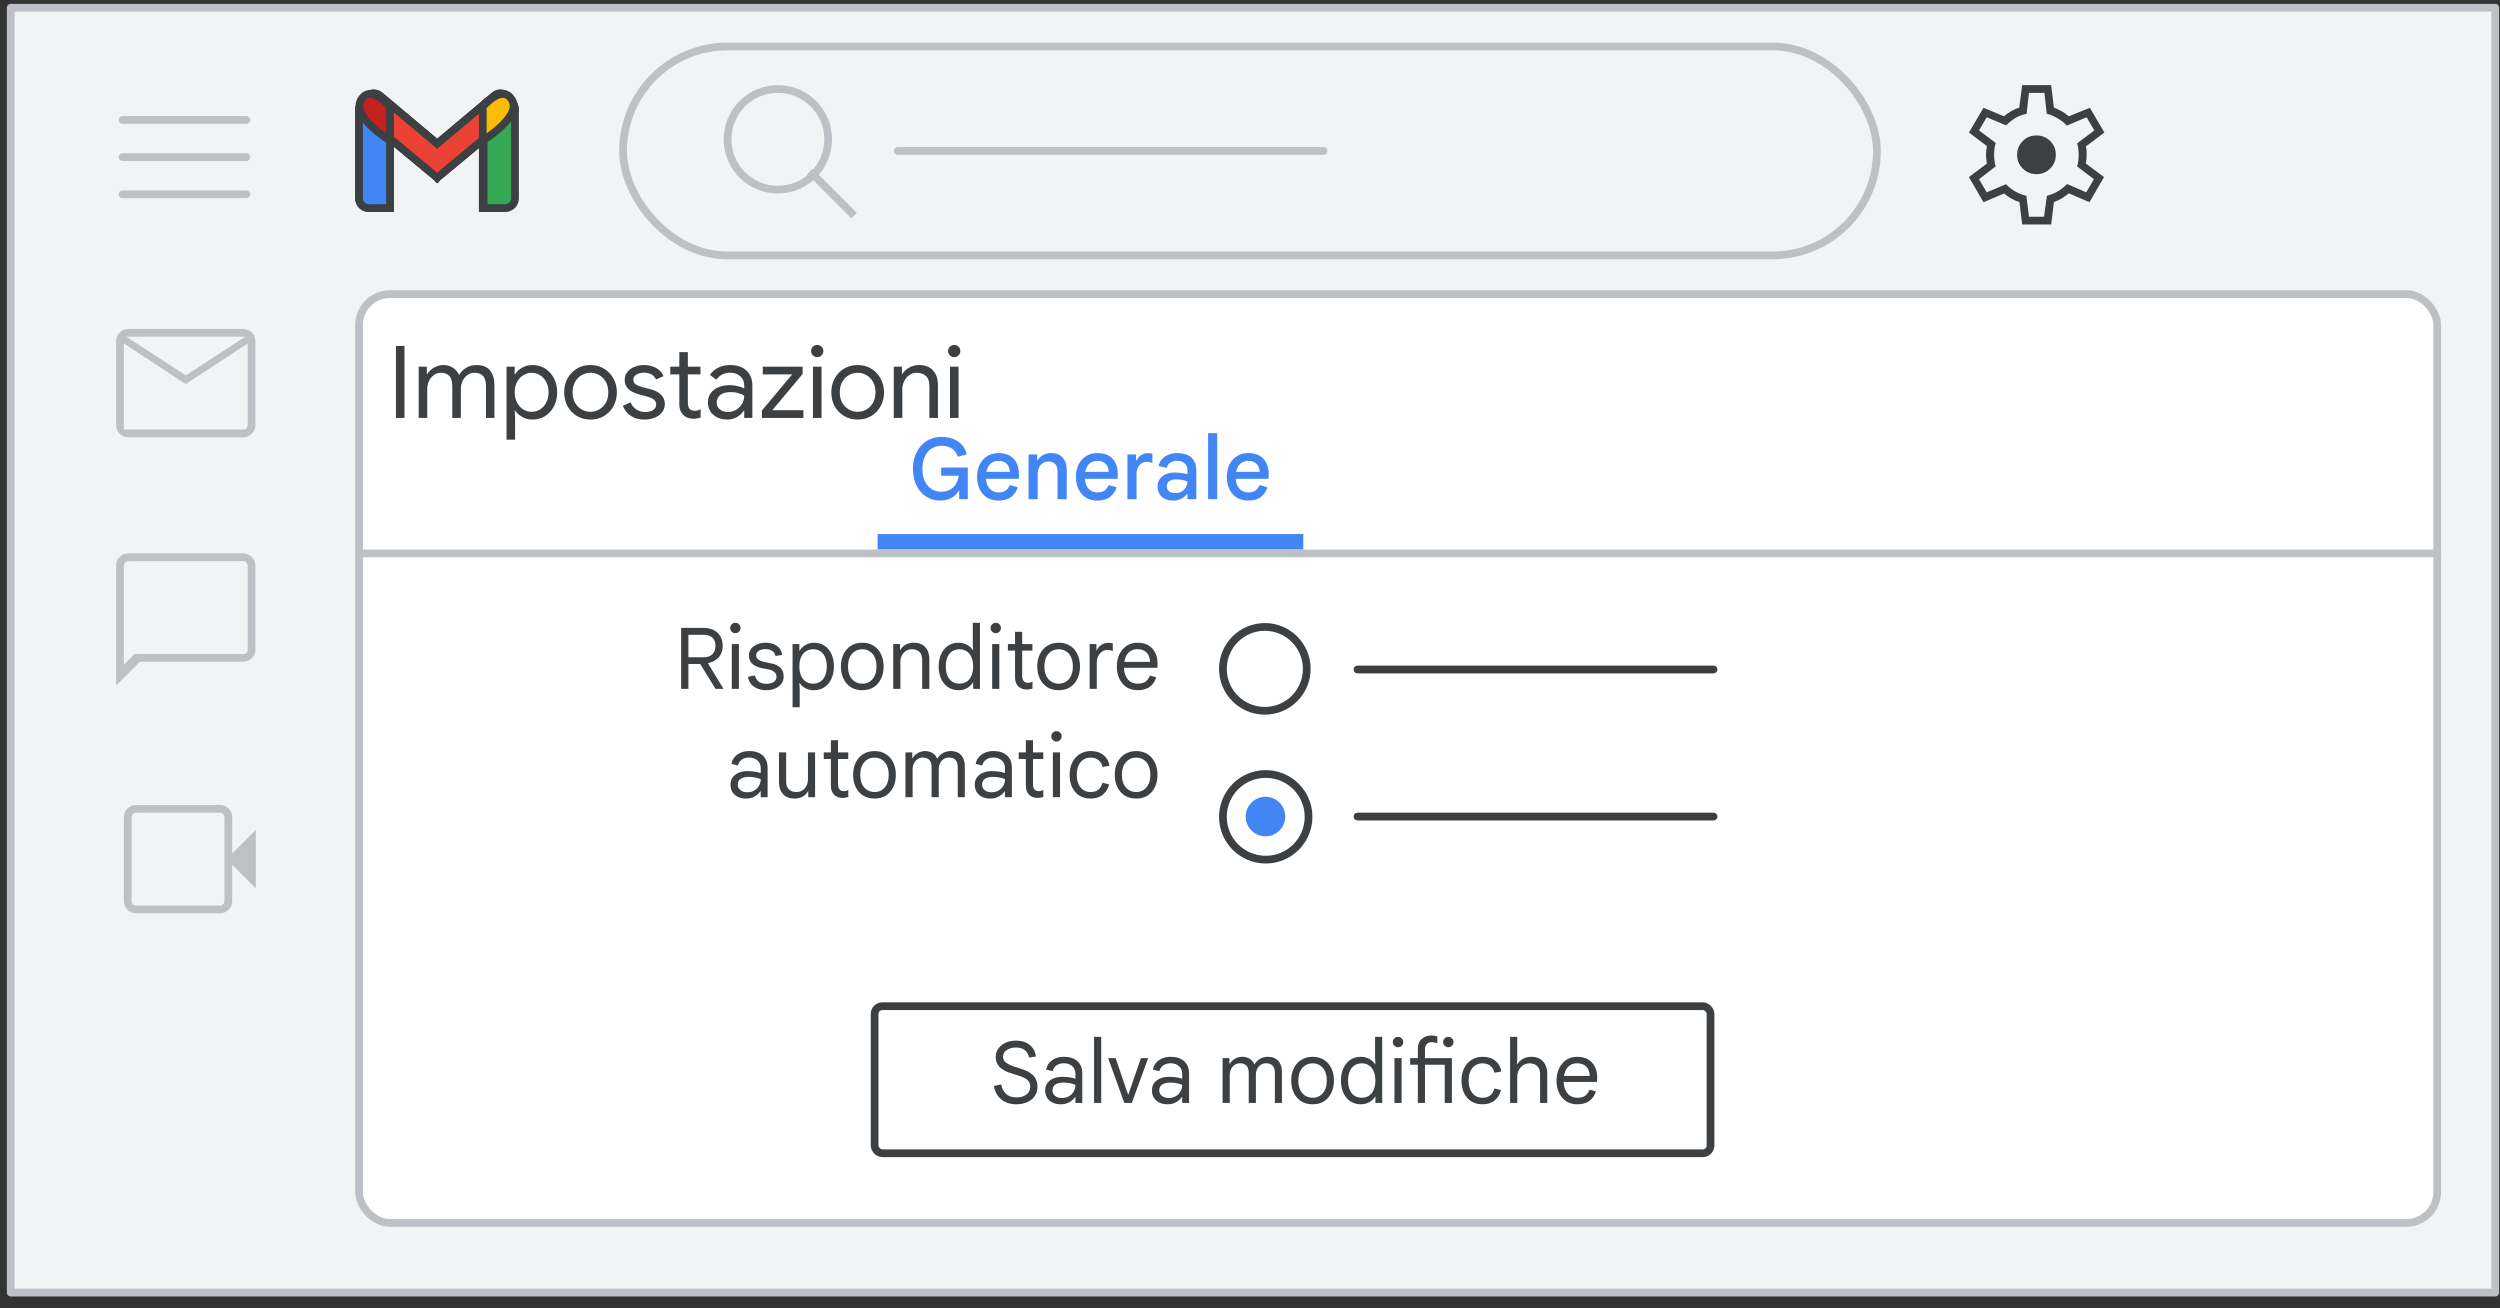 <svg width="323" height="169" viewBox="0 0 323 169" fill="none" xmlns="http://www.w3.org/2000/svg">
<rect x="0" y="0" width="323" height="169" fill="#333333" stroke="none"/>
<g id="gmail-vacation">
<g id="Gmail/settings-full-view">
<g id="Frames/desktop-light">
<rect id="border copy" x="1.388" y="1" width="321" height="166" fill="#F1F3F4" stroke="#BDC1C6" stroke-linejoin="round"/>
</g>
<g id="Group 5">
<rect id="Rectangle" x="46.388" y="38" width="268.5" height="120" rx="4" fill="white" stroke="#BDC1C6"/>
</g>
<g id="Group 6">
<g id="Gmail icon - illustrated">
<g id="white bg">
<path id="Rectangle_2" d="M46.388 14.165C46.388 13.479 46.944 12.922 47.631 12.922H49.144C49.831 12.922 50.388 13.479 50.388 14.165V26.882H47.631C46.944 26.882 46.388 26.325 46.388 25.638V14.165Z" fill="white" stroke="#3C4043"/>
<path id="Rectangle_3" d="M62.37 14.165C62.37 13.479 62.926 12.922 63.613 12.922H65.163C65.85 12.922 66.407 13.479 66.407 14.165V25.638C66.407 26.325 65.85 26.882 65.163 26.882H62.37V14.165Z" fill="white" stroke="#3C4043"/>
<g id="Combined Shape">
<path fill-rule="evenodd" clip-rule="evenodd" d="M46.741 13.284C46.323 13.819 46.407 14.595 46.929 15.028L56.482 22.955L56.482 22.955L56.482 22.955L56.482 22.955L56.483 22.955L66.036 15.028C66.558 14.595 66.642 13.819 66.224 13.284L65.642 12.539C65.213 11.989 64.419 11.905 63.884 12.354L56.482 18.571L49.081 12.354C48.546 11.905 47.752 11.989 47.322 12.539L46.741 13.284Z" fill="white"/>
<path d="M46.929 15.028L47.248 14.643L47.248 14.643L46.929 15.028ZM46.741 13.284L46.346 12.976L46.346 12.976L46.741 13.284ZM56.482 22.955L56.875 22.646L56.842 22.604L56.801 22.57L56.482 22.955ZM56.482 22.955L56.09 23.265L56.407 23.669L56.803 23.34L56.482 22.955ZM56.482 22.955L56.803 22.571L56.482 22.305L56.162 22.571L56.482 22.955ZM56.482 22.955L56.162 23.34L56.557 23.669L56.875 23.265L56.482 22.955ZM56.483 22.955L56.163 22.57L56.123 22.604L56.09 22.646L56.483 22.955ZM66.036 15.028L65.716 14.643L65.716 14.643L66.036 15.028ZM66.224 13.284L65.83 13.592L65.83 13.592L66.224 13.284ZM65.642 12.539L66.037 12.231L66.037 12.231L65.642 12.539ZM63.884 12.354L63.562 11.972L63.562 11.972L63.884 12.354ZM56.482 18.571L56.161 18.954L56.482 19.224L56.804 18.954L56.482 18.571ZM49.081 12.354L49.402 11.972L49.402 11.972L49.081 12.354ZM47.322 12.539L47.716 12.847L47.716 12.847L47.322 12.539ZM46.929 15.028L47.248 14.643C46.934 14.383 46.883 13.914 47.135 13.592L46.741 13.284L46.346 12.976C45.763 13.724 45.88 14.807 46.61 15.413L46.929 15.028ZM56.482 22.955L56.801 22.57L47.248 14.643L46.929 15.028L46.61 15.413L56.163 23.34L56.482 22.955ZM56.482 22.955L56.089 23.265L56.09 23.265L56.482 22.955L56.875 22.646L56.875 22.646L56.482 22.955ZM56.482 22.955L56.803 23.34L56.803 23.339L56.482 22.955L56.162 22.571L56.162 22.571L56.482 22.955ZM56.482 22.955L56.803 22.571L56.803 22.571L56.482 22.955L56.162 23.339L56.162 23.34L56.482 22.955ZM56.483 22.955L56.09 22.646L56.09 22.646L56.482 22.955L56.875 23.265L56.875 23.265L56.483 22.955ZM56.483 22.955L56.802 23.34L66.355 15.413L66.036 15.028L65.716 14.643L56.163 22.57L56.483 22.955ZM66.036 15.028L66.355 15.413C67.085 14.807 67.202 13.724 66.618 12.976L66.224 13.284L65.83 13.592C66.081 13.914 66.031 14.383 65.716 14.643L66.036 15.028ZM66.224 13.284L66.618 12.976L66.037 12.231L65.642 12.539L65.248 12.847L65.83 13.592L66.224 13.284ZM65.642 12.539L66.037 12.231C65.433 11.458 64.314 11.34 63.562 11.972L63.884 12.354L64.206 12.737C64.523 12.47 64.993 12.52 65.248 12.847L65.642 12.539ZM63.884 12.354L63.562 11.972L56.161 18.189L56.482 18.571L56.804 18.954L64.206 12.737L63.884 12.354ZM49.081 12.354L48.759 12.737L56.161 18.954L56.482 18.571L56.804 18.189L49.402 11.972L49.081 12.354ZM47.322 12.539L47.716 12.847C47.972 12.52 48.441 12.47 48.759 12.737L49.081 12.354L49.402 11.972C48.651 11.34 47.532 11.458 46.928 12.231L47.322 12.539ZM46.741 13.284L47.135 13.592L47.716 12.847L47.322 12.539L46.928 12.231L46.346 12.976L46.741 13.284Z" fill="#3C4043"/>
</g>
<path id="Path 4" fill-rule="evenodd" clip-rule="evenodd" d="M62.37 18.157V13.794C62.37 13.794 64.893 10.74 66.155 12.922C67.416 15.103 62.37 18.157 62.37 18.157Z" fill="white"/>
<path id="Path 4_2" fill-rule="evenodd" clip-rule="evenodd" d="M50.425 18.157V13.794C50.425 13.794 47.901 10.74 46.64 12.922C45.378 15.103 50.425 18.157 50.425 18.157Z" fill="white"/>
</g>
<path id="Rectangle_4" d="M46.388 14.165C46.388 13.479 46.944 12.922 47.631 12.922H49.144C49.831 12.922 50.388 13.479 50.388 14.165V26.881H47.631C46.944 26.881 46.388 26.325 46.388 25.638V14.165Z" fill="#4285F4" stroke="#3C4043"/>
<path id="Rectangle_5" d="M62.49 14.165C62.49 13.479 63.047 12.922 63.733 12.922H65.293C65.98 12.922 66.537 13.479 66.537 14.165V25.638C66.537 26.325 65.98 26.881 65.293 26.881H62.49V14.165Z" fill="#34A853" stroke="#3C4043"/>
<g id="Combined Shape_2">
<path fill-rule="evenodd" clip-rule="evenodd" d="M46.74 13.284C46.322 13.819 46.406 14.595 46.928 15.028L56.481 22.955L56.481 22.955L56.481 22.955L56.481 22.955L56.482 22.955L66.035 15.028C66.557 14.595 66.641 13.819 66.223 13.284L65.642 12.539C65.212 11.989 64.418 11.905 63.883 12.354L56.481 18.571L49.08 12.354C48.545 11.905 47.751 11.989 47.321 12.539L46.74 13.284Z" fill="#EA4335"/>
<path d="M46.928 15.028L47.247 14.643L47.247 14.643L46.928 15.028ZM46.74 13.284L46.346 12.976L46.346 12.976L46.74 13.284ZM56.481 22.955L56.874 22.645L56.841 22.604L56.8 22.57L56.481 22.955ZM56.481 22.955L56.089 23.265L56.406 23.667L56.8 23.34L56.481 22.955ZM56.481 22.955L56.795 22.566L56.477 22.31L56.162 22.57L56.481 22.955ZM56.481 22.955L56.168 23.345L56.561 23.661L56.874 23.265L56.481 22.955ZM56.482 22.955L56.162 22.57L56.122 22.604L56.089 22.645L56.482 22.955ZM66.035 15.028L65.715 14.643L65.715 14.643L66.035 15.028ZM66.223 13.284L65.829 13.592L65.829 13.592L66.223 13.284ZM65.642 12.539L66.036 12.231L66.036 12.231L65.642 12.539ZM63.883 12.354L63.562 11.971L63.562 11.971L63.883 12.354ZM56.481 18.571L56.16 18.954L56.481 19.224L56.803 18.954L56.481 18.571ZM49.08 12.354L49.401 11.971L49.401 11.971L49.08 12.354ZM47.321 12.539L47.715 12.847L47.715 12.847L47.321 12.539ZM46.928 15.028L47.247 14.643C46.933 14.383 46.883 13.913 47.134 13.592L46.74 13.284L46.346 12.976C45.762 13.724 45.879 14.807 46.609 15.413L46.928 15.028ZM56.481 22.955L56.8 22.57L47.247 14.643L46.928 15.028L46.609 15.413L56.162 23.34L56.481 22.955ZM56.481 22.955L56.089 23.265L56.089 23.265L56.481 22.955L56.874 22.645L56.874 22.645L56.481 22.955ZM56.481 22.955L56.8 23.34L56.8 23.34L56.481 22.955L56.162 22.57L56.162 22.57L56.481 22.955ZM56.481 22.955L56.795 22.566L56.795 22.566L56.481 22.955L56.168 23.345L56.168 23.345L56.481 22.955ZM56.482 22.955L56.089 22.645L56.089 22.645L56.481 22.955L56.874 23.265L56.874 23.265L56.482 22.955ZM56.482 22.955L56.801 23.34L66.354 15.413L66.035 15.028L65.715 14.643L56.162 22.57L56.482 22.955ZM66.035 15.028L66.354 15.413C67.084 14.807 67.201 13.724 66.617 12.976L66.223 13.284L65.829 13.592C66.08 13.913 66.029 14.383 65.715 14.643L66.035 15.028ZM66.223 13.284L66.617 12.976L66.036 12.231L65.642 12.539L65.247 12.847L65.829 13.592L66.223 13.284ZM65.642 12.539L66.036 12.231C65.432 11.458 64.313 11.34 63.562 11.971L63.883 12.354L64.205 12.737C64.523 12.47 64.992 12.519 65.247 12.847L65.642 12.539ZM63.883 12.354L63.562 11.971L56.16 18.188L56.481 18.571L56.803 18.954L64.205 12.737L63.883 12.354ZM49.08 12.354L48.758 12.737L56.16 18.954L56.481 18.571L56.803 18.188L49.401 11.971L49.08 12.354ZM47.321 12.539L47.715 12.847C47.971 12.519 48.44 12.47 48.758 12.737L49.08 12.354L49.401 11.971C48.65 11.34 47.531 11.458 46.927 12.231L47.321 12.539ZM46.74 13.284L47.134 13.592L47.715 12.847L47.321 12.539L46.927 12.231L46.346 12.976L46.74 13.284Z" fill="#3C4043"/>
</g>
<path id="Path 4_3" fill-rule="evenodd" clip-rule="evenodd" d="M62.37 18.157V13.794C62.37 13.794 64.893 10.74 66.155 12.922C67.416 15.103 62.37 18.157 62.37 18.157Z" fill="#FBBC04" stroke="#3C4043"/>
<path id="Path 4_4" fill-rule="evenodd" clip-rule="evenodd" d="M50.388 18.157V13.794C50.388 13.794 47.888 10.74 46.638 12.922C45.388 15.103 50.388 18.157 50.388 18.157Z" fill="#C5221F" stroke="#3C4043"/>
</g>
<g id="Group 3">
<g id="settings_BASELINE_P900_24dp (2)">
<path id="Shape" d="M265.362 13.9C265.746 14.05 266.083 14.208 266.375 14.375C266.667 14.542 266.971 14.759 267.288 15.025L270.013 13.925L271.888 17.125L269.487 18.925C269.554 19.125 269.588 19.312 269.588 19.487V20C269.588 20.15 269.584 20.312 269.575 20.487C269.567 20.662 269.537 20.875 269.487 21.125L271.838 22.875L269.963 26.125L267.288 24.975C266.971 25.241 266.659 25.467 266.351 25.65C266.042 25.834 265.712 25.983 265.362 26.1L265.013 29H261.263L260.913 26.1C260.596 26.016 260.25 25.87 259.875 25.662C259.5 25.454 259.187 25.233 258.938 25L256.263 26.125L254.388 22.875L256.713 21.125C256.68 20.958 256.65 20.779 256.625 20.588C256.6 20.396 256.588 20.209 256.588 20.025C256.588 19.859 256.6 19.679 256.625 19.487C256.65 19.296 256.68 19.092 256.713 18.875L254.388 17.125L256.263 13.925L258.913 15.025C259.213 14.775 259.533 14.55 259.875 14.35C260.217 14.15 260.554 14 260.888 13.9L261.263 11H265.013L265.362 13.9ZM261.838 14.7C261.338 14.8 260.875 14.971 260.45 15.213C260.025 15.454 259.604 15.784 259.188 16.2L256.688 15.15L255.688 16.85L257.862 18.475C257.779 18.691 257.721 18.933 257.688 19.2C257.654 19.467 257.638 19.742 257.638 20.025C257.638 20.275 257.654 20.526 257.688 20.775C257.721 21.025 257.771 21.267 257.838 21.5L255.688 23.15L256.688 24.85L259.163 23.8C259.563 24.2 259.971 24.517 260.388 24.75C260.804 24.983 261.279 25.166 261.812 25.3L262.138 28H264.088L264.463 25.3C264.963 25.166 265.417 24.983 265.825 24.75C266.233 24.517 266.646 24.192 267.062 23.775L269.538 24.85L270.538 23.15L268.362 21.5C268.446 21.217 268.5 20.954 268.525 20.713C268.55 20.471 268.562 20.233 268.562 20C268.562 19.75 268.55 19.512 268.525 19.287C268.5 19.062 268.446 18.808 268.362 18.525L270.588 16.85L269.588 15.15L267.038 16.225C266.738 15.891 266.342 15.579 265.851 15.287C265.359 14.995 264.887 14.8 264.438 14.7L264.138 12H262.138L261.838 14.7ZM263.112 17.5C263.812 17.5 264.404 17.741 264.888 18.225C265.371 18.708 265.612 19.3 265.612 20C265.612 20.7 265.371 21.292 264.888 21.775C264.404 22.259 263.812 22.5 263.112 22.5C262.413 22.5 261.821 22.258 261.338 21.775C260.855 21.292 260.612 20.7 260.612 20C260.612 19.3 260.855 18.708 261.338 18.225C261.821 17.742 262.413 17.5 263.112 17.5Z" fill="#3C4043"/>
</g>
</g>
</g>
<g id="Group 7">
<rect id="Rectangle_6" x="113.388" y="69" width="55" height="2" fill="#4285F4"/>
</g>
</g>
<g id="Group 2">
<path id="Line 24" d="M175.388 86.5H221.388" stroke="#3C4043" stroke-linecap="round"/>
</g>
<path id="Line 24_2" d="M175.388 105.5H221.388" stroke="#3C4043" stroke-linecap="round"/>
<rect id="Rectangle_7" x="113" y="130" width="108" height="19" rx="1" stroke="#3C4043"/>
<path id="Line" d="M46.888 71.5H314.888" stroke="#BDC1C6" stroke-linecap="square"/>
<g id="Radio">
<circle id="Oval" cx="163.417" cy="86.417" r="5.417" stroke="#3C4043"/>
</g>
<g id="Radio_2">
<circle id="Oval_2" cx="163.533" cy="105.533" r="5.533" stroke="#3C4043"/>
<circle id="Oval_3" cx="163.5" cy="105.5" r="2.554" fill="#4285F4"/>
</g>
<path id="General" d="M121.497 64.676C120.977 64.676 120.5 64.581 120.067 64.39C119.642 64.192 119.268 63.91 118.945 63.543C118.63 63.176 118.384 62.744 118.208 62.245C118.04 61.739 117.955 61.178 117.955 60.562C117.955 59.946 118.047 59.389 118.23 58.89C118.414 58.384 118.67 57.948 119 57.581C119.33 57.214 119.719 56.936 120.166 56.745C120.614 56.547 121.101 56.448 121.629 56.448C122.487 56.448 123.206 56.646 123.785 57.042C124.372 57.438 124.742 57.992 124.896 58.703L123.741 59.011C123.653 58.718 123.518 58.465 123.334 58.252C123.151 58.039 122.913 57.878 122.619 57.768C122.333 57.651 122.003 57.592 121.629 57.592C121.292 57.592 120.973 57.658 120.672 57.79C120.379 57.915 120.119 58.102 119.891 58.351C119.671 58.6 119.495 58.912 119.363 59.286C119.239 59.653 119.176 60.078 119.176 60.562C119.176 61.046 119.239 61.471 119.363 61.838C119.488 62.205 119.66 62.516 119.88 62.773C120.1 63.022 120.353 63.213 120.639 63.345C120.933 63.47 121.244 63.532 121.574 63.532C121.912 63.532 122.212 63.481 122.476 63.378C122.748 63.275 122.979 63.132 123.169 62.949C123.367 62.758 123.525 62.538 123.642 62.289C123.76 62.032 123.837 61.757 123.873 61.464H121.607V60.408H125.039V64.5H123.928V63.4H123.862C123.76 63.591 123.631 63.763 123.477 63.917C123.323 64.071 123.147 64.207 122.949 64.324C122.751 64.434 122.531 64.518 122.289 64.577C122.047 64.643 121.783 64.676 121.497 64.676ZM128.985 64.676C128.428 64.676 127.94 64.548 127.522 64.291C127.112 64.027 126.793 63.664 126.565 63.202C126.345 62.74 126.235 62.212 126.235 61.618C126.235 61.002 126.353 60.463 126.587 60.001C126.822 59.539 127.145 59.18 127.555 58.923C127.973 58.666 128.45 58.538 128.985 58.538C129.572 58.538 130.06 58.648 130.448 58.868C130.844 59.088 131.141 59.403 131.339 59.814C131.545 60.225 131.647 60.716 131.647 61.288C131.647 61.391 131.644 61.493 131.636 61.596C131.636 61.691 131.629 61.779 131.614 61.86H127.39C127.412 62.19 127.478 62.476 127.588 62.718C127.728 63.011 127.922 63.235 128.171 63.389C128.421 63.543 128.707 63.62 129.029 63.62C129.433 63.62 129.744 63.532 129.964 63.356C130.192 63.173 130.357 62.945 130.459 62.674L131.493 62.949C131.347 63.448 131.068 63.862 130.657 64.192C130.247 64.515 129.689 64.676 128.985 64.676ZM127.434 60.969H130.481C130.467 60.749 130.426 60.551 130.36 60.375C130.294 60.199 130.199 60.049 130.074 59.924C129.95 59.799 129.796 59.704 129.612 59.638C129.436 59.572 129.231 59.539 128.996 59.539C128.681 59.539 128.399 59.62 128.149 59.781C127.907 59.935 127.72 60.166 127.588 60.474C127.522 60.621 127.471 60.786 127.434 60.969ZM132.893 64.5V58.714H134.004V59.451H134.07C134.224 59.18 134.451 58.96 134.752 58.791C135.06 58.622 135.404 58.538 135.786 58.538C136.446 58.538 136.948 58.732 137.293 59.121C137.645 59.51 137.821 60.049 137.821 60.738V64.5H136.633V60.892C136.633 60.459 136.523 60.14 136.303 59.935C136.09 59.73 135.811 59.627 135.467 59.627C135.181 59.627 134.931 59.7 134.719 59.847C134.513 59.986 134.352 60.177 134.235 60.419C134.125 60.654 134.07 60.918 134.07 61.211V64.5H132.893ZM141.758 64.676C141.2 64.676 140.713 64.548 140.295 64.291C139.884 64.027 139.565 63.664 139.338 63.202C139.118 62.74 139.008 62.212 139.008 61.618C139.008 61.002 139.125 60.463 139.36 60.001C139.594 59.539 139.917 59.18 140.328 58.923C140.746 58.666 141.222 58.538 141.758 58.538C142.344 58.538 142.832 58.648 143.221 58.868C143.617 59.088 143.914 59.403 144.112 59.814C144.317 60.225 144.42 60.716 144.42 61.288C144.42 61.391 144.416 61.493 144.409 61.596C144.409 61.691 144.401 61.779 144.387 61.86H140.163C140.185 62.19 140.251 62.476 140.361 62.718C140.5 63.011 140.694 63.235 140.944 63.389C141.193 63.543 141.479 63.62 141.802 63.62C142.205 63.62 142.517 63.532 142.737 63.356C142.964 63.173 143.129 62.945 143.232 62.674L144.266 62.949C144.119 63.448 143.84 63.862 143.43 64.192C143.019 64.515 142.462 64.676 141.758 64.676ZM140.207 60.969H143.254C143.239 60.749 143.199 60.551 143.133 60.375C143.067 60.199 142.971 60.049 142.847 59.924C142.722 59.799 142.568 59.704 142.385 59.638C142.209 59.572 142.003 59.539 141.769 59.539C141.453 59.539 141.171 59.62 140.922 59.781C140.68 59.935 140.493 60.166 140.361 60.474C140.295 60.621 140.243 60.786 140.207 60.969ZM145.665 64.5V58.714H146.776V59.495H146.842C146.923 59.312 147.033 59.15 147.172 59.011C147.319 58.864 147.487 58.751 147.678 58.67C147.876 58.589 148.089 58.549 148.316 58.549C148.455 58.549 148.569 58.556 148.657 58.571C148.745 58.586 148.822 58.604 148.888 58.626V59.825C148.785 59.774 148.672 59.737 148.547 59.715C148.422 59.686 148.287 59.671 148.14 59.671C147.891 59.671 147.667 59.737 147.469 59.869C147.278 60.001 147.124 60.184 147.007 60.419C146.897 60.654 146.842 60.918 146.842 61.211V64.5H145.665ZM151.561 64.676C151.157 64.676 150.805 64.603 150.505 64.456C150.204 64.302 149.969 64.089 149.801 63.818C149.639 63.547 149.559 63.224 149.559 62.85C149.559 62.461 149.658 62.135 149.856 61.871C150.054 61.6 150.321 61.394 150.659 61.255C150.996 61.116 151.366 61.046 151.77 61.046C151.975 61.046 152.169 61.057 152.353 61.079C152.536 61.094 152.716 61.119 152.892 61.156C153.068 61.185 153.244 61.222 153.42 61.266V60.716C153.42 60.357 153.295 60.071 153.046 59.858C152.796 59.638 152.466 59.528 152.056 59.528C151.726 59.528 151.443 59.609 151.209 59.77C150.981 59.924 150.824 60.151 150.736 60.452L149.691 60.21C149.764 59.851 149.914 59.546 150.142 59.297C150.376 59.048 150.659 58.861 150.989 58.736C151.326 58.604 151.685 58.538 152.067 58.538C152.881 58.538 153.5 58.732 153.926 59.121C154.351 59.51 154.564 60.067 154.564 60.793V64.5H153.42V63.829H153.354C153.244 63.976 153.104 64.115 152.936 64.247C152.767 64.372 152.569 64.474 152.342 64.555C152.114 64.636 151.854 64.676 151.561 64.676ZM151.825 63.708C152.147 63.708 152.426 63.642 152.661 63.51C152.895 63.371 153.079 63.187 153.211 62.96C153.35 62.725 153.42 62.469 153.42 62.19C153.178 62.102 152.936 62.04 152.694 62.003C152.452 61.959 152.206 61.937 151.957 61.937C151.568 61.937 151.267 62.014 151.055 62.168C150.849 62.322 150.747 62.549 150.747 62.85C150.747 63.107 150.846 63.316 151.044 63.477C151.249 63.631 151.509 63.708 151.825 63.708ZM156.085 64.5V55.964H157.262V64.5H156.085ZM161.255 64.676C160.697 64.676 160.21 64.548 159.792 64.291C159.381 64.027 159.062 63.664 158.835 63.202C158.615 62.74 158.505 62.212 158.505 61.618C158.505 61.002 158.622 60.463 158.857 60.001C159.091 59.539 159.414 59.18 159.825 58.923C160.243 58.666 160.719 58.538 161.255 58.538C161.841 58.538 162.329 58.648 162.718 58.868C163.114 59.088 163.411 59.403 163.609 59.814C163.814 60.225 163.917 60.716 163.917 61.288C163.917 61.391 163.913 61.493 163.906 61.596C163.906 61.691 163.898 61.779 163.884 61.86H159.66C159.682 62.19 159.748 62.476 159.858 62.718C159.997 63.011 160.191 63.235 160.441 63.389C160.69 63.543 160.976 63.62 161.299 63.62C161.702 63.62 162.014 63.532 162.234 63.356C162.461 63.173 162.626 62.945 162.729 62.674L163.763 62.949C163.616 63.448 163.337 63.862 162.927 64.192C162.516 64.515 161.959 64.676 161.255 64.676ZM159.704 60.969H162.751C162.736 60.749 162.696 60.551 162.63 60.375C162.564 60.199 162.468 60.049 162.344 59.924C162.219 59.799 162.065 59.704 161.882 59.638C161.706 59.572 161.5 59.539 161.266 59.539C160.95 59.539 160.668 59.62 160.419 59.781C160.177 59.935 159.99 60.166 159.858 60.474C159.792 60.621 159.74 60.786 159.704 60.969Z" fill="#4285F4"/>
<path id="Settings" d="M51.154 54V44.692H52.259V54H51.154ZM54.094 54V47.37H55.147V48.345H55.199C55.32 48.128 55.485 47.933 55.693 47.76C55.91 47.578 56.152 47.435 56.421 47.331C56.698 47.218 56.98 47.162 57.266 47.162C57.76 47.162 58.185 47.283 58.54 47.526C58.895 47.76 59.151 48.068 59.307 48.449C59.532 48.076 59.836 47.769 60.217 47.526C60.598 47.283 61.053 47.162 61.582 47.162C62.371 47.162 62.951 47.4 63.324 47.877C63.697 48.354 63.883 48.978 63.883 49.749V54H62.791V49.918C62.791 49.277 62.661 48.826 62.401 48.566C62.141 48.297 61.773 48.163 61.296 48.163C60.958 48.163 60.655 48.263 60.386 48.462C60.126 48.653 59.918 48.908 59.762 49.229C59.615 49.541 59.541 49.883 59.541 50.256V54H58.436V49.931C58.436 49.29 58.306 48.835 58.046 48.566C57.786 48.297 57.422 48.163 56.954 48.163C56.616 48.163 56.313 48.263 56.044 48.462C55.784 48.661 55.576 48.921 55.42 49.242C55.273 49.563 55.199 49.909 55.199 50.282V54H54.094ZM65.444 56.808V47.37H66.497V48.358H66.549C66.67 48.15 66.839 47.955 67.056 47.773C67.281 47.591 67.541 47.444 67.836 47.331C68.13 47.218 68.455 47.162 68.811 47.162C69.417 47.162 69.959 47.314 70.436 47.617C70.912 47.92 71.289 48.336 71.567 48.865C71.844 49.394 71.983 50 71.983 50.685C71.983 51.37 71.844 51.976 71.567 52.505C71.289 53.034 70.912 53.45 70.436 53.753C69.959 54.056 69.417 54.208 68.811 54.208C68.282 54.208 67.818 54.087 67.42 53.844C67.021 53.601 66.731 53.328 66.549 53.025H66.497L66.549 53.935V56.808H65.444ZM68.694 53.207C69.075 53.207 69.43 53.107 69.76 52.908C70.098 52.7 70.366 52.405 70.566 52.024C70.774 51.643 70.878 51.196 70.878 50.685C70.878 50.165 70.774 49.719 70.566 49.346C70.366 48.965 70.098 48.674 69.76 48.475C69.43 48.267 69.075 48.163 68.694 48.163C68.312 48.163 67.953 48.267 67.615 48.475C67.285 48.674 67.017 48.965 66.809 49.346C66.601 49.719 66.497 50.165 66.497 50.685C66.497 51.205 66.601 51.656 66.809 52.037C67.017 52.41 67.285 52.7 67.615 52.908C67.953 53.107 68.312 53.207 68.694 53.207ZM76.294 54.208C75.626 54.208 75.037 54.052 74.526 53.74C74.014 53.428 73.611 53.008 73.317 52.479C73.031 51.942 72.888 51.344 72.888 50.685C72.888 50.026 73.031 49.433 73.317 48.904C73.611 48.367 74.014 47.942 74.526 47.63C75.037 47.318 75.626 47.162 76.294 47.162C76.961 47.162 77.55 47.322 78.062 47.643C78.573 47.955 78.972 48.38 79.258 48.917C79.552 49.446 79.7 50.035 79.7 50.685C79.7 51.344 79.552 51.942 79.258 52.479C78.972 53.008 78.573 53.428 78.062 53.74C77.55 54.052 76.961 54.208 76.294 54.208ZM76.294 53.207C76.692 53.207 77.065 53.107 77.412 52.908C77.767 52.709 78.053 52.423 78.27 52.05C78.486 51.669 78.595 51.214 78.595 50.685C78.595 50.156 78.486 49.706 78.27 49.333C78.053 48.952 77.767 48.661 77.412 48.462C77.065 48.263 76.692 48.163 76.294 48.163C75.895 48.163 75.518 48.263 75.163 48.462C74.807 48.661 74.521 48.952 74.305 49.333C74.088 49.706 73.98 50.156 73.98 50.685C73.98 51.214 74.088 51.669 74.305 52.05C74.521 52.423 74.807 52.709 75.163 52.908C75.518 53.107 75.895 53.207 76.294 53.207ZM83.271 54.208C82.777 54.208 82.34 54.13 81.958 53.974C81.586 53.809 81.274 53.593 81.022 53.324C80.78 53.047 80.598 52.748 80.476 52.427L81.464 51.985C81.638 52.384 81.889 52.691 82.218 52.908C82.548 53.125 82.925 53.233 83.349 53.233C83.757 53.233 84.095 53.151 84.363 52.986C84.641 52.821 84.779 52.579 84.779 52.258C84.779 52.059 84.723 51.894 84.61 51.764C84.498 51.625 84.333 51.508 84.116 51.413C83.9 51.318 83.635 51.231 83.323 51.153L82.517 50.945C82.205 50.858 81.911 50.737 81.633 50.581C81.356 50.425 81.131 50.226 80.957 49.983C80.793 49.732 80.71 49.428 80.71 49.073C80.71 48.674 80.827 48.332 81.061 48.046C81.295 47.76 81.603 47.543 81.984 47.396C82.366 47.24 82.773 47.162 83.206 47.162C83.588 47.162 83.943 47.218 84.272 47.331C84.61 47.435 84.905 47.595 85.156 47.812C85.408 48.02 85.598 48.28 85.728 48.592L84.766 49.034C84.602 48.705 84.381 48.475 84.103 48.345C83.826 48.215 83.518 48.15 83.18 48.15C82.816 48.15 82.5 48.232 82.231 48.397C81.963 48.553 81.828 48.77 81.828 49.047C81.828 49.324 81.937 49.532 82.153 49.671C82.379 49.81 82.652 49.922 82.972 50.009L83.934 50.256C84.584 50.421 85.074 50.668 85.403 50.997C85.733 51.318 85.897 51.712 85.897 52.18C85.897 52.596 85.78 52.956 85.546 53.259C85.312 53.562 84.996 53.796 84.597 53.961C84.199 54.126 83.757 54.208 83.271 54.208ZM86.596 48.371V47.37H87.766V45.498H88.871V47.37H90.496V48.371H88.871V51.985C88.871 52.358 88.944 52.635 89.091 52.817C89.248 52.99 89.477 53.077 89.781 53.077C89.919 53.077 90.049 53.06 90.171 53.025C90.292 52.982 90.409 52.925 90.522 52.856V53.935C90.383 53.987 90.24 54.026 90.093 54.052C89.945 54.087 89.785 54.104 89.612 54.104C89.057 54.104 88.611 53.939 88.272 53.61C87.934 53.272 87.766 52.821 87.766 52.258V48.371H86.596ZM93.957 54.208C93.463 54.208 93.029 54.113 92.657 53.922C92.284 53.731 91.99 53.471 91.773 53.142C91.565 52.804 91.461 52.423 91.461 51.998C91.461 51.513 91.587 51.105 91.838 50.776C92.089 50.438 92.427 50.187 92.852 50.022C93.276 49.849 93.745 49.762 94.256 49.762C94.55 49.762 94.823 49.788 95.075 49.84C95.326 49.883 95.543 49.94 95.725 50.009C95.915 50.07 96.058 50.13 96.154 50.191V49.788C96.154 49.285 95.976 48.887 95.621 48.592C95.266 48.297 94.832 48.15 94.321 48.15C93.957 48.15 93.615 48.232 93.294 48.397C92.982 48.553 92.735 48.774 92.553 49.06L91.721 48.436C91.894 48.176 92.111 47.951 92.371 47.76C92.631 47.569 92.925 47.422 93.255 47.318C93.593 47.214 93.948 47.162 94.321 47.162C95.222 47.162 95.928 47.4 96.44 47.877C96.951 48.354 97.207 48.995 97.207 49.801V54H96.154V53.051H96.102C95.989 53.242 95.829 53.428 95.621 53.61C95.413 53.783 95.166 53.926 94.88 54.039C94.603 54.152 94.295 54.208 93.957 54.208ZM94.061 53.233C94.442 53.233 94.789 53.138 95.101 52.947C95.421 52.756 95.677 52.501 95.868 52.18C96.058 51.859 96.154 51.508 96.154 51.127C95.954 50.988 95.703 50.876 95.4 50.789C95.105 50.702 94.78 50.659 94.425 50.659C93.792 50.659 93.329 50.789 93.034 51.049C92.739 51.309 92.592 51.63 92.592 52.011C92.592 52.375 92.731 52.67 93.008 52.895C93.285 53.12 93.636 53.233 94.061 53.233ZM98.432 54V53.051L102.345 48.371H98.549V47.37H103.697V48.319L99.784 52.999H103.801V54H98.432ZM105.04 54V47.37H106.145V54H105.04ZM105.586 46.148C105.37 46.148 105.183 46.07 105.027 45.914C104.871 45.758 104.793 45.572 104.793 45.355C104.793 45.13 104.871 44.943 105.027 44.796C105.183 44.64 105.37 44.562 105.586 44.562C105.812 44.562 105.998 44.64 106.145 44.796C106.301 44.943 106.379 45.13 106.379 45.355C106.379 45.572 106.301 45.758 106.145 45.914C105.998 46.07 105.812 46.148 105.586 46.148ZM110.812 54.208C110.145 54.208 109.556 54.052 109.044 53.74C108.533 53.428 108.13 53.008 107.835 52.479C107.549 51.942 107.406 51.344 107.406 50.685C107.406 50.026 107.549 49.433 107.835 48.904C108.13 48.367 108.533 47.942 109.044 47.63C109.556 47.318 110.145 47.162 110.812 47.162C111.48 47.162 112.069 47.322 112.58 47.643C113.092 47.955 113.49 48.38 113.776 48.917C114.071 49.446 114.218 50.035 114.218 50.685C114.218 51.344 114.071 51.942 113.776 52.479C113.49 53.008 113.092 53.428 112.58 53.74C112.069 54.052 111.48 54.208 110.812 54.208ZM110.812 53.207C111.211 53.207 111.584 53.107 111.93 52.908C112.286 52.709 112.572 52.423 112.788 52.05C113.005 51.669 113.113 51.214 113.113 50.685C113.113 50.156 113.005 49.706 112.788 49.333C112.572 48.952 112.286 48.661 111.93 48.462C111.584 48.263 111.211 48.163 110.812 48.163C110.414 48.163 110.037 48.263 109.681 48.462C109.326 48.661 109.04 48.952 108.823 49.333C108.607 49.706 108.498 50.156 108.498 50.685C108.498 51.214 108.607 51.669 108.823 52.05C109.04 52.423 109.326 52.709 109.681 52.908C110.037 53.107 110.414 53.207 110.812 53.207ZM115.476 54V47.37H116.529V48.345H116.581C116.754 48.024 117.036 47.747 117.426 47.513C117.825 47.279 118.258 47.162 118.726 47.162C119.541 47.162 120.152 47.4 120.559 47.877C120.975 48.345 121.183 48.969 121.183 49.749V54H120.078V49.918C120.078 49.277 119.922 48.826 119.61 48.566C119.307 48.297 118.912 48.163 118.427 48.163C118.063 48.163 117.742 48.267 117.465 48.475C117.188 48.674 116.971 48.934 116.815 49.255C116.659 49.576 116.581 49.914 116.581 50.269V54H115.476ZM122.738 54V47.37H123.843V54H122.738ZM123.284 46.148C123.067 46.148 122.881 46.07 122.725 45.914C122.569 45.758 122.491 45.572 122.491 45.355C122.491 45.13 122.569 44.943 122.725 44.796C122.881 44.64 123.067 44.562 123.284 44.562C123.509 44.562 123.695 44.64 123.843 44.796C123.999 44.943 124.077 45.13 124.077 45.355C124.077 45.572 123.999 45.758 123.843 45.914C123.695 46.07 123.509 46.148 123.284 46.148Z" fill="#3C4043"/>
<path id="Vacation responder:" d="M88.007 89V81.124H90.9C91.398 81.124 91.831 81.216 92.198 81.399C92.572 81.582 92.861 81.85 93.067 82.202C93.272 82.547 93.375 82.965 93.375 83.456C93.375 83.764 93.32 84.057 93.21 84.336C93.107 84.615 92.938 84.864 92.704 85.084C92.476 85.297 92.179 85.465 91.813 85.59C91.703 85.634 91.585 85.667 91.461 85.689L93.452 88.956V89H92.44L90.471 85.788H88.942V89H88.007ZM88.942 84.919H90.944C91.237 84.919 91.494 84.864 91.714 84.754C91.941 84.644 92.117 84.483 92.242 84.27C92.374 84.05 92.44 83.779 92.44 83.456C92.44 83.133 92.377 82.866 92.253 82.653C92.128 82.44 91.952 82.283 91.725 82.18C91.505 82.07 91.244 82.015 90.944 82.015H88.942V84.919ZM94.546 89V83.214H95.47V89H94.546ZM95.008 81.806C94.825 81.806 94.667 81.74 94.535 81.608C94.403 81.476 94.337 81.318 94.337 81.135C94.337 80.944 94.403 80.787 94.535 80.662C94.667 80.53 94.825 80.464 95.008 80.464C95.199 80.464 95.356 80.53 95.481 80.662C95.613 80.787 95.679 80.944 95.679 81.135C95.679 81.318 95.613 81.476 95.481 81.608C95.356 81.74 95.199 81.806 95.008 81.806ZM99.007 89.176C98.611 89.176 98.24 89.11 97.896 88.978C97.551 88.839 97.265 88.641 97.038 88.384C96.818 88.12 96.686 87.801 96.642 87.427L97.533 87.273C97.591 87.566 97.746 87.819 97.995 88.032C98.244 88.245 98.582 88.351 99.007 88.351C99.374 88.351 99.685 88.274 99.942 88.12C100.199 87.959 100.327 87.731 100.327 87.438C100.327 87.262 100.283 87.112 100.195 86.987C100.107 86.855 99.975 86.745 99.799 86.657C99.63 86.569 99.414 86.503 99.15 86.459L98.435 86.327C98.112 86.268 97.823 86.169 97.566 86.03C97.317 85.891 97.118 85.711 96.972 85.491C96.832 85.264 96.763 84.992 96.763 84.677C96.763 84.347 96.858 84.061 97.049 83.819C97.247 83.57 97.507 83.379 97.83 83.247C98.16 83.108 98.519 83.038 98.908 83.038C99.26 83.038 99.586 83.093 99.887 83.203C100.195 83.306 100.452 83.474 100.657 83.709C100.87 83.936 101.002 84.241 101.053 84.622L100.195 84.754C100.122 84.431 99.964 84.204 99.722 84.072C99.487 83.933 99.216 83.863 98.908 83.863C98.57 83.863 98.284 83.936 98.05 84.083C97.815 84.222 97.698 84.417 97.698 84.666C97.698 84.886 97.786 85.066 97.962 85.205C98.138 85.344 98.416 85.454 98.798 85.535L99.612 85.7C100.133 85.803 100.536 85.993 100.822 86.272C101.108 86.543 101.251 86.921 101.251 87.405C101.251 87.764 101.152 88.076 100.954 88.34C100.756 88.604 100.488 88.809 100.151 88.956C99.814 89.103 99.432 89.176 99.007 89.176ZM102.398 91.376V83.214H103.278V84.061H103.322C103.425 83.878 103.564 83.709 103.74 83.555C103.924 83.401 104.136 83.276 104.378 83.181C104.628 83.086 104.888 83.038 105.159 83.038C105.68 83.038 106.135 83.166 106.523 83.423C106.912 83.68 107.213 84.039 107.425 84.501C107.638 84.963 107.744 85.498 107.744 86.107C107.744 86.716 107.634 87.251 107.414 87.713C107.202 88.175 106.901 88.534 106.512 88.791C106.131 89.048 105.68 89.176 105.159 89.176C104.712 89.176 104.331 89.084 104.015 88.901C103.7 88.71 103.469 88.49 103.322 88.241H103.278L103.322 89V91.376H102.398ZM105.06 88.329C105.405 88.329 105.709 88.245 105.973 88.076C106.237 87.907 106.443 87.658 106.589 87.328C106.743 86.991 106.82 86.584 106.82 86.107C106.82 85.623 106.743 85.216 106.589 84.886C106.443 84.556 106.237 84.307 105.973 84.138C105.709 83.969 105.405 83.885 105.06 83.885C104.716 83.885 104.408 83.969 104.136 84.138C103.872 84.307 103.663 84.556 103.509 84.886C103.355 85.216 103.278 85.623 103.278 86.107C103.278 86.584 103.355 86.991 103.509 87.328C103.663 87.658 103.872 87.907 104.136 88.076C104.408 88.245 104.716 88.329 105.06 88.329ZM111.414 89.176C110.85 89.176 110.358 89.048 109.94 88.791C109.53 88.527 109.211 88.164 108.983 87.702C108.756 87.24 108.642 86.708 108.642 86.107C108.642 85.498 108.756 84.967 108.983 84.512C109.211 84.05 109.53 83.691 109.94 83.434C110.358 83.17 110.85 83.038 111.414 83.038C111.979 83.038 112.467 83.17 112.877 83.434C113.288 83.691 113.603 84.05 113.823 84.512C114.051 84.967 114.164 85.498 114.164 86.107C114.164 86.708 114.051 87.24 113.823 87.702C113.603 88.164 113.288 88.527 112.877 88.791C112.467 89.048 111.979 89.176 111.414 89.176ZM111.414 88.329C111.774 88.329 112.089 88.241 112.36 88.065C112.639 87.889 112.855 87.636 113.009 87.306C113.163 86.976 113.24 86.576 113.24 86.107C113.24 85.638 113.163 85.238 113.009 84.908C112.855 84.578 112.639 84.325 112.36 84.149C112.089 83.973 111.774 83.885 111.414 83.885C111.055 83.885 110.736 83.973 110.457 84.149C110.179 84.325 109.959 84.578 109.797 84.908C109.643 85.238 109.566 85.638 109.566 86.107C109.566 86.576 109.643 86.976 109.797 87.306C109.959 87.636 110.179 87.889 110.457 88.065C110.736 88.241 111.055 88.329 111.414 88.329ZM115.407 89V83.214H116.287V83.973H116.331C116.471 83.702 116.691 83.478 116.991 83.302C117.299 83.126 117.651 83.038 118.047 83.038C118.7 83.038 119.199 83.229 119.543 83.61C119.895 83.991 120.071 84.508 120.071 85.161V89H119.147V85.282C119.147 84.776 119.019 84.417 118.762 84.204C118.513 83.991 118.201 83.885 117.827 83.885C117.519 83.885 117.252 83.962 117.024 84.116C116.804 84.263 116.632 84.461 116.507 84.71C116.39 84.952 116.331 85.223 116.331 85.524V89H115.407ZM123.86 89.176C123.34 89.176 122.885 89.048 122.496 88.791C122.108 88.527 121.807 88.164 121.594 87.702C121.382 87.24 121.275 86.708 121.275 86.107C121.275 85.498 121.382 84.967 121.594 84.512C121.807 84.05 122.104 83.691 122.485 83.434C122.874 83.17 123.329 83.038 123.849 83.038C124.143 83.038 124.41 83.086 124.652 83.181C124.894 83.269 125.103 83.386 125.279 83.533C125.455 83.68 125.591 83.837 125.686 84.006H125.73L125.686 83.214V80.464H126.61V89H125.73V88.186H125.686C125.591 88.355 125.455 88.516 125.279 88.67C125.103 88.824 124.894 88.945 124.652 89.033C124.418 89.128 124.154 89.176 123.86 89.176ZM123.959 88.329C124.311 88.329 124.619 88.245 124.883 88.076C125.147 87.907 125.353 87.658 125.499 87.328C125.653 86.991 125.73 86.584 125.73 86.107C125.73 85.623 125.653 85.216 125.499 84.886C125.353 84.556 125.147 84.307 124.883 84.138C124.619 83.969 124.311 83.885 123.959 83.885C123.615 83.885 123.307 83.969 123.035 84.138C122.771 84.307 122.566 84.556 122.419 84.886C122.273 85.216 122.199 85.623 122.199 86.107C122.199 86.584 122.273 86.991 122.419 87.328C122.566 87.658 122.771 87.907 123.035 88.076C123.307 88.245 123.615 88.329 123.959 88.329ZM128.19 89V83.214H129.114V89H128.19ZM128.652 81.806C128.469 81.806 128.311 81.74 128.179 81.608C128.047 81.476 127.981 81.318 127.981 81.135C127.981 80.944 128.047 80.787 128.179 80.662C128.311 80.53 128.469 80.464 128.652 80.464C128.843 80.464 129.001 80.53 129.125 80.662C129.257 80.787 129.323 80.944 129.323 81.135C129.323 81.318 129.257 81.476 129.125 81.608C129.001 81.74 128.843 81.806 128.652 81.806ZM130.22 84.061V83.214H131.144V81.63H132.068V83.214H133.388V84.061H132.068V87.339C132.068 87.618 132.131 87.834 132.255 87.988C132.38 88.142 132.567 88.219 132.816 88.219C132.941 88.219 133.047 88.204 133.135 88.175C133.231 88.146 133.319 88.105 133.399 88.054V88.956C133.304 88.993 133.201 89.022 133.091 89.044C132.981 89.073 132.838 89.088 132.662 89.088C132.208 89.088 131.841 88.952 131.562 88.681C131.284 88.402 131.144 88.017 131.144 87.526V84.061H130.22ZM136.787 89.176C136.223 89.176 135.731 89.048 135.313 88.791C134.903 88.527 134.584 88.164 134.356 87.702C134.129 87.24 134.015 86.708 134.015 86.107C134.015 85.498 134.129 84.967 134.356 84.512C134.584 84.05 134.903 83.691 135.313 83.434C135.731 83.17 136.223 83.038 136.787 83.038C137.352 83.038 137.84 83.17 138.25 83.434C138.661 83.691 138.976 84.05 139.196 84.512C139.424 84.967 139.537 85.498 139.537 86.107C139.537 86.708 139.424 87.24 139.196 87.702C138.976 88.164 138.661 88.527 138.25 88.791C137.84 89.048 137.352 89.176 136.787 89.176ZM136.787 88.329C137.147 88.329 137.462 88.241 137.733 88.065C138.012 87.889 138.228 87.636 138.382 87.306C138.536 86.976 138.613 86.576 138.613 86.107C138.613 85.638 138.536 85.238 138.382 84.908C138.228 84.578 138.012 84.325 137.733 84.149C137.462 83.973 137.147 83.885 136.787 83.885C136.428 83.885 136.109 83.973 135.83 84.149C135.552 84.325 135.332 84.578 135.17 84.908C135.016 85.238 134.939 85.638 134.939 86.107C134.939 86.576 135.016 86.976 135.17 87.306C135.332 87.636 135.552 87.889 135.83 88.065C136.109 88.241 136.428 88.329 136.787 88.329ZM140.78 89V83.214H141.66V84.017H141.704C141.778 83.826 141.891 83.658 142.045 83.511C142.199 83.364 142.375 83.251 142.573 83.17C142.779 83.089 142.988 83.049 143.2 83.049C143.34 83.049 143.453 83.056 143.541 83.071C143.629 83.086 143.706 83.108 143.772 83.137V84.116C143.67 84.065 143.56 84.028 143.442 84.006C143.325 83.984 143.204 83.973 143.079 83.973C142.823 83.973 142.588 84.046 142.375 84.193C142.17 84.34 142.005 84.538 141.88 84.787C141.763 85.029 141.704 85.297 141.704 85.59V89H140.78ZM146.958 89.176C146.415 89.176 145.942 89.044 145.539 88.78C145.143 88.509 144.835 88.142 144.615 87.68C144.402 87.218 144.296 86.697 144.296 86.118C144.296 85.524 144.406 84.996 144.626 84.534C144.853 84.065 145.165 83.698 145.561 83.434C145.964 83.17 146.426 83.038 146.947 83.038C147.504 83.038 147.973 83.148 148.355 83.368C148.743 83.588 149.04 83.903 149.246 84.314C149.451 84.717 149.554 85.201 149.554 85.766C149.554 85.861 149.55 85.957 149.543 86.052C149.543 86.14 149.539 86.217 149.532 86.283H145.22C145.234 86.679 145.308 87.024 145.44 87.317C145.586 87.647 145.792 87.9 146.056 88.076C146.327 88.245 146.639 88.329 146.991 88.329C147.453 88.329 147.801 88.234 148.036 88.043C148.278 87.845 148.454 87.592 148.564 87.284L149.378 87.504C149.26 87.973 149 88.369 148.597 88.692C148.201 89.015 147.654 89.176 146.958 89.176ZM145.264 85.513H148.586C148.578 85.264 148.538 85.04 148.465 84.842C148.399 84.637 148.296 84.464 148.157 84.325C148.025 84.178 147.856 84.068 147.651 83.995C147.453 83.914 147.218 83.874 146.947 83.874C146.602 83.874 146.298 83.962 146.034 84.138C145.777 84.307 145.579 84.556 145.44 84.886C145.359 85.069 145.3 85.278 145.264 85.513ZM96.381 103.176C95.985 103.176 95.636 103.103 95.336 102.956C95.035 102.809 94.8 102.604 94.632 102.34C94.463 102.069 94.379 101.75 94.379 101.383C94.379 100.994 94.478 100.672 94.676 100.415C94.881 100.151 95.149 99.953 95.479 99.821C95.816 99.689 96.179 99.623 96.568 99.623C96.795 99.623 97.004 99.634 97.195 99.656C97.393 99.671 97.58 99.696 97.756 99.733C97.939 99.77 98.115 99.817 98.284 99.876V99.238C98.284 98.82 98.144 98.49 97.866 98.248C97.587 97.999 97.231 97.874 96.799 97.874C96.418 97.874 96.102 97.962 95.853 98.138C95.603 98.307 95.431 98.56 95.336 98.897L94.5 98.688C94.566 98.343 94.705 98.05 94.918 97.808C95.13 97.559 95.398 97.368 95.721 97.236C96.051 97.104 96.41 97.038 96.799 97.038C97.554 97.038 98.137 97.229 98.548 97.61C98.966 97.991 99.175 98.527 99.175 99.216V103H98.284V102.241H98.24C98.137 102.388 98.001 102.534 97.833 102.681C97.664 102.828 97.459 102.945 97.217 103.033C96.982 103.128 96.704 103.176 96.381 103.176ZM96.546 102.362C96.883 102.362 97.18 102.289 97.437 102.142C97.701 101.995 97.906 101.794 98.053 101.537C98.207 101.273 98.284 100.98 98.284 100.657C98.013 100.554 97.752 100.481 97.503 100.437C97.254 100.393 96.997 100.371 96.733 100.371C96.315 100.371 95.974 100.452 95.71 100.613C95.453 100.767 95.325 101.024 95.325 101.383C95.325 101.676 95.439 101.915 95.666 102.098C95.9 102.274 96.194 102.362 96.546 102.362ZM102.67 103.176C102.025 103.176 101.526 102.985 101.174 102.604C100.822 102.223 100.646 101.706 100.646 101.053V97.214H101.57V100.932C101.57 101.438 101.695 101.797 101.944 102.01C102.201 102.223 102.516 102.329 102.89 102.329C103.206 102.329 103.473 102.256 103.693 102.109C103.913 101.955 104.082 101.753 104.199 101.504C104.324 101.255 104.386 100.983 104.386 100.69V97.214H105.31V103H104.43V102.241H104.386C104.298 102.417 104.17 102.578 104.001 102.725C103.833 102.864 103.635 102.974 103.407 103.055C103.18 103.136 102.934 103.176 102.67 103.176ZM106.426 98.061V97.214H107.35V95.63H108.274V97.214H109.594V98.061H108.274V101.339C108.274 101.618 108.337 101.834 108.461 101.988C108.586 102.142 108.773 102.219 109.022 102.219C109.147 102.219 109.253 102.204 109.341 102.175C109.437 102.146 109.525 102.105 109.605 102.054V102.956C109.51 102.993 109.407 103.022 109.297 103.044C109.187 103.073 109.044 103.088 108.868 103.088C108.414 103.088 108.047 102.952 107.768 102.681C107.49 102.402 107.35 102.017 107.35 101.526V98.061H106.426ZM112.994 103.176C112.429 103.176 111.938 103.048 111.52 102.791C111.109 102.527 110.79 102.164 110.563 101.702C110.335 101.24 110.222 100.708 110.222 100.107C110.222 99.498 110.335 98.967 110.563 98.512C110.79 98.05 111.109 97.691 111.52 97.434C111.938 97.17 112.429 97.038 112.994 97.038C113.558 97.038 114.046 97.17 114.457 97.434C114.867 97.691 115.183 98.05 115.403 98.512C115.63 98.967 115.744 99.498 115.744 100.107C115.744 100.708 115.63 101.24 115.403 101.702C115.183 102.164 114.867 102.527 114.457 102.791C114.046 103.048 113.558 103.176 112.994 103.176ZM112.994 102.329C113.353 102.329 113.668 102.241 113.94 102.065C114.218 101.889 114.435 101.636 114.589 101.306C114.743 100.976 114.82 100.576 114.82 100.107C114.82 99.638 114.743 99.238 114.589 98.908C114.435 98.578 114.218 98.325 113.94 98.149C113.668 97.973 113.353 97.885 112.994 97.885C112.634 97.885 112.315 97.973 112.037 98.149C111.758 98.325 111.538 98.578 111.377 98.908C111.223 99.238 111.146 99.638 111.146 100.107C111.146 100.576 111.223 100.976 111.377 101.306C111.538 101.636 111.758 101.889 112.037 102.065C112.315 102.241 112.634 102.329 112.994 102.329ZM116.986 103V97.214H117.866V97.951H117.91C118.006 97.775 118.134 97.621 118.295 97.489C118.457 97.35 118.64 97.24 118.845 97.159C119.058 97.078 119.282 97.038 119.516 97.038C119.905 97.038 120.235 97.13 120.506 97.313C120.778 97.489 120.972 97.731 121.089 98.039C121.258 97.738 121.493 97.496 121.793 97.313C122.101 97.13 122.457 97.038 122.86 97.038C123.432 97.038 123.872 97.214 124.18 97.566C124.496 97.911 124.653 98.38 124.653 98.974V103H123.74V99.128C123.74 98.695 123.641 98.38 123.443 98.182C123.253 97.977 122.978 97.874 122.618 97.874C122.362 97.874 122.131 97.94 121.925 98.072C121.727 98.204 121.57 98.384 121.452 98.611C121.342 98.838 121.287 99.095 121.287 99.381V103H120.363V99.139C120.363 98.706 120.264 98.387 120.066 98.182C119.868 97.977 119.593 97.874 119.241 97.874C118.985 97.874 118.754 97.944 118.548 98.083C118.35 98.215 118.193 98.398 118.075 98.633C117.965 98.86 117.91 99.117 117.91 99.403V103H116.986ZM127.941 103.176C127.545 103.176 127.197 103.103 126.896 102.956C126.596 102.809 126.361 102.604 126.192 102.34C126.024 102.069 125.939 101.75 125.939 101.383C125.939 100.994 126.038 100.672 126.236 100.415C126.442 100.151 126.709 99.953 127.039 99.821C127.377 99.689 127.74 99.623 128.128 99.623C128.356 99.623 128.565 99.634 128.755 99.656C128.953 99.671 129.14 99.696 129.316 99.733C129.5 99.77 129.676 99.817 129.844 99.876V99.238C129.844 98.82 129.705 98.49 129.426 98.248C129.148 97.999 128.792 97.874 128.359 97.874C127.978 97.874 127.663 97.962 127.413 98.138C127.164 98.307 126.992 98.56 126.896 98.897L126.06 98.688C126.126 98.343 126.266 98.05 126.478 97.808C126.691 97.559 126.959 97.368 127.281 97.236C127.611 97.104 127.971 97.038 128.359 97.038C129.115 97.038 129.698 97.229 130.108 97.61C130.526 97.991 130.735 98.527 130.735 99.216V103H129.844V102.241H129.8C129.698 102.388 129.562 102.534 129.393 102.681C129.225 102.828 129.019 102.945 128.777 103.033C128.543 103.128 128.264 103.176 127.941 103.176ZM128.106 102.362C128.444 102.362 128.741 102.289 128.997 102.142C129.261 101.995 129.467 101.794 129.613 101.537C129.767 101.273 129.844 100.98 129.844 100.657C129.573 100.554 129.313 100.481 129.063 100.437C128.814 100.393 128.557 100.371 128.293 100.371C127.875 100.371 127.534 100.452 127.27 100.613C127.014 100.767 126.885 101.024 126.885 101.383C126.885 101.676 126.999 101.915 127.226 102.098C127.461 102.274 127.754 102.362 128.106 102.362ZM131.617 98.061V97.214H132.541V95.63H133.465V97.214H134.785V98.061H133.465V101.339C133.465 101.618 133.527 101.834 133.652 101.988C133.777 102.142 133.964 102.219 134.213 102.219C134.338 102.219 134.444 102.204 134.532 102.175C134.627 102.146 134.715 102.105 134.796 102.054V102.956C134.701 102.993 134.598 103.022 134.488 103.044C134.378 103.073 134.235 103.088 134.059 103.088C133.604 103.088 133.238 102.952 132.959 102.681C132.68 102.402 132.541 102.017 132.541 101.526V98.061H131.617ZM136.032 103V97.214H136.956V103H136.032ZM136.494 95.806C136.311 95.806 136.153 95.74 136.021 95.608C135.889 95.476 135.823 95.318 135.823 95.135C135.823 94.944 135.889 94.787 136.021 94.662C136.153 94.53 136.311 94.464 136.494 94.464C136.685 94.464 136.843 94.53 136.967 94.662C137.099 94.787 137.165 94.944 137.165 95.135C137.165 95.318 137.099 95.476 136.967 95.608C136.843 95.74 136.685 95.806 136.494 95.806ZM140.889 103.176C140.346 103.176 139.873 103.051 139.47 102.802C139.067 102.545 138.751 102.186 138.524 101.724C138.304 101.262 138.194 100.723 138.194 100.107C138.194 99.484 138.311 98.945 138.546 98.49C138.781 98.028 139.103 97.672 139.514 97.423C139.925 97.166 140.394 97.038 140.922 97.038C141.619 97.038 142.176 97.218 142.594 97.577C143.012 97.929 143.261 98.384 143.342 98.941L142.451 99.095C142.378 98.743 142.209 98.453 141.945 98.226C141.688 97.999 141.344 97.885 140.911 97.885C140.559 97.885 140.247 97.973 139.976 98.149C139.712 98.318 139.503 98.567 139.349 98.897C139.195 99.227 139.118 99.63 139.118 100.107C139.118 100.576 139.195 100.98 139.349 101.317C139.503 101.647 139.712 101.9 139.976 102.076C140.247 102.245 140.559 102.329 140.911 102.329C141.322 102.329 141.652 102.23 141.901 102.032C142.15 101.827 142.334 101.526 142.451 101.13L143.298 101.339C143.166 101.889 142.895 102.333 142.484 102.67C142.081 103.007 141.549 103.176 140.889 103.176ZM146.799 103.176C146.235 103.176 145.743 103.048 145.325 102.791C144.915 102.527 144.596 102.164 144.368 101.702C144.141 101.24 144.027 100.708 144.027 100.107C144.027 99.498 144.141 98.967 144.368 98.512C144.596 98.05 144.915 97.691 145.325 97.434C145.743 97.17 146.235 97.038 146.799 97.038C147.364 97.038 147.852 97.17 148.262 97.434C148.673 97.691 148.988 98.05 149.208 98.512C149.436 98.967 149.549 99.498 149.549 100.107C149.549 100.708 149.436 101.24 149.208 101.702C148.988 102.164 148.673 102.527 148.262 102.791C147.852 103.048 147.364 103.176 146.799 103.176ZM146.799 102.329C147.159 102.329 147.474 102.241 147.745 102.065C148.024 101.889 148.24 101.636 148.394 101.306C148.548 100.976 148.625 100.576 148.625 100.107C148.625 99.638 148.548 99.238 148.394 98.908C148.24 98.578 148.024 98.325 147.745 98.149C147.474 97.973 147.159 97.885 146.799 97.885C146.44 97.885 146.121 97.973 145.842 98.149C145.564 98.325 145.344 98.578 145.182 98.908C145.028 99.238 144.951 99.638 144.951 100.107C144.951 100.576 145.028 100.976 145.182 101.306C145.344 101.636 145.564 101.889 145.842 102.065C146.121 102.241 146.44 102.329 146.799 102.329Z" fill="#3C4043"/>
<path id="Save Changes" d="M131.302 142.676C130.804 142.676 130.349 142.584 129.938 142.401C129.535 142.218 129.201 141.95 128.937 141.598C128.673 141.246 128.497 140.817 128.409 140.311L129.355 140.102C129.436 140.593 129.638 140.997 129.96 141.312C130.29 141.627 130.745 141.785 131.324 141.785C131.676 141.785 131.984 141.73 132.248 141.62C132.52 141.503 132.729 141.341 132.875 141.136C133.029 140.923 133.106 140.678 133.106 140.399C133.106 140.12 133.04 139.893 132.908 139.717C132.784 139.541 132.593 139.391 132.336 139.266C132.08 139.134 131.757 139.009 131.368 138.892L130.763 138.705C130.47 138.617 130.195 138.514 129.938 138.397C129.682 138.272 129.454 138.126 129.256 137.957C129.066 137.788 128.915 137.587 128.805 137.352C128.703 137.117 128.651 136.842 128.651 136.527C128.651 136.138 128.761 135.79 128.981 135.482C129.201 135.167 129.506 134.917 129.894 134.734C130.29 134.543 130.741 134.448 131.247 134.448C131.797 134.448 132.256 134.543 132.622 134.734C132.996 134.925 133.282 135.178 133.48 135.493C133.686 135.801 133.803 136.138 133.832 136.505L132.952 136.637C132.901 136.373 132.806 136.146 132.666 135.955C132.527 135.757 132.34 135.607 132.105 135.504C131.878 135.394 131.596 135.339 131.258 135.339C130.95 135.339 130.668 135.39 130.411 135.493C130.162 135.588 129.96 135.724 129.806 135.9C129.66 136.076 129.586 136.281 129.586 136.516C129.586 136.846 129.729 137.114 130.015 137.319C130.309 137.524 130.723 137.711 131.258 137.88L131.863 138.067C132.142 138.155 132.41 138.258 132.666 138.375C132.93 138.492 133.165 138.643 133.37 138.826C133.576 139.002 133.737 139.218 133.854 139.475C133.979 139.724 134.041 140.032 134.041 140.399C134.041 140.758 133.972 141.081 133.832 141.367C133.693 141.646 133.499 141.884 133.249 142.082C133 142.28 132.707 142.427 132.369 142.522C132.039 142.625 131.684 142.676 131.302 142.676ZM137.041 142.676C136.645 142.676 136.297 142.603 135.996 142.456C135.696 142.309 135.461 142.104 135.292 141.84C135.124 141.569 135.039 141.25 135.039 140.883C135.039 140.494 135.138 140.172 135.336 139.915C135.542 139.651 135.809 139.453 136.139 139.321C136.477 139.189 136.84 139.123 137.228 139.123C137.456 139.123 137.665 139.134 137.855 139.156C138.053 139.171 138.24 139.196 138.416 139.233C138.6 139.27 138.776 139.317 138.944 139.376V138.738C138.944 138.32 138.805 137.99 138.526 137.748C138.248 137.499 137.892 137.374 137.459 137.374C137.078 137.374 136.763 137.462 136.513 137.638C136.264 137.807 136.092 138.06 135.996 138.397L135.16 138.188C135.226 137.843 135.366 137.55 135.578 137.308C135.791 137.059 136.059 136.868 136.381 136.736C136.711 136.604 137.071 136.538 137.459 136.538C138.215 136.538 138.798 136.729 139.208 137.11C139.626 137.491 139.835 138.027 139.835 138.716V142.5H138.944V141.741H138.9C138.798 141.888 138.662 142.034 138.493 142.181C138.325 142.328 138.119 142.445 137.877 142.533C137.643 142.628 137.364 142.676 137.041 142.676ZM137.206 141.862C137.544 141.862 137.841 141.789 138.097 141.642C138.361 141.495 138.567 141.294 138.713 141.037C138.867 140.773 138.944 140.48 138.944 140.157C138.673 140.054 138.413 139.981 138.163 139.937C137.914 139.893 137.657 139.871 137.393 139.871C136.975 139.871 136.634 139.952 136.37 140.113C136.114 140.267 135.985 140.524 135.985 140.883C135.985 141.176 136.099 141.415 136.326 141.598C136.561 141.774 136.854 141.862 137.206 141.862ZM141.351 142.5V133.964H142.275V142.5H141.351ZM145.262 142.5L143.172 136.714H144.14L145.746 141.422H145.779L147.407 136.714H148.342L146.23 142.5H145.262ZM150.834 142.676C150.438 142.676 150.09 142.603 149.789 142.456C149.489 142.309 149.254 142.104 149.085 141.84C148.917 141.569 148.832 141.25 148.832 140.883C148.832 140.494 148.931 140.172 149.129 139.915C149.335 139.651 149.602 139.453 149.932 139.321C150.27 139.189 150.633 139.123 151.021 139.123C151.249 139.123 151.458 139.134 151.648 139.156C151.846 139.171 152.033 139.196 152.209 139.233C152.393 139.27 152.569 139.317 152.737 139.376V138.738C152.737 138.32 152.598 137.99 152.319 137.748C152.041 137.499 151.685 137.374 151.252 137.374C150.871 137.374 150.556 137.462 150.306 137.638C150.057 137.807 149.885 138.06 149.789 138.397L148.953 138.188C149.019 137.843 149.159 137.55 149.371 137.308C149.584 137.059 149.852 136.868 150.174 136.736C150.504 136.604 150.864 136.538 151.252 136.538C152.008 136.538 152.591 136.729 153.001 137.11C153.419 137.491 153.628 138.027 153.628 138.716V142.5H152.737V141.741H152.693C152.591 141.888 152.455 142.034 152.286 142.181C152.118 142.328 151.912 142.445 151.67 142.533C151.436 142.628 151.157 142.676 150.834 142.676ZM150.999 141.862C151.337 141.862 151.634 141.789 151.89 141.642C152.154 141.495 152.36 141.294 152.506 141.037C152.66 140.773 152.737 140.48 152.737 140.157C152.466 140.054 152.206 139.981 151.956 139.937C151.707 139.893 151.45 139.871 151.186 139.871C150.768 139.871 150.427 139.952 150.163 140.113C149.907 140.267 149.778 140.524 149.778 140.883C149.778 141.176 149.892 141.415 150.119 141.598C150.354 141.774 150.647 141.862 150.999 141.862ZM157.959 142.5V136.714H158.839V137.451H158.883C158.978 137.275 159.106 137.121 159.268 136.989C159.429 136.85 159.612 136.74 159.818 136.659C160.03 136.578 160.254 136.538 160.489 136.538C160.877 136.538 161.207 136.63 161.479 136.813C161.75 136.989 161.944 137.231 162.062 137.539C162.23 137.238 162.465 136.996 162.766 136.813C163.074 136.63 163.429 136.538 163.833 136.538C164.405 136.538 164.845 136.714 165.153 137.066C165.468 137.411 165.626 137.88 165.626 138.474V142.5H164.713V138.628C164.713 138.195 164.614 137.88 164.416 137.682C164.225 137.477 163.95 137.374 163.591 137.374C163.334 137.374 163.103 137.44 162.898 137.572C162.7 137.704 162.542 137.884 162.425 138.111C162.315 138.338 162.26 138.595 162.26 138.881V142.5H161.336V138.639C161.336 138.206 161.237 137.887 161.039 137.682C160.841 137.477 160.566 137.374 160.214 137.374C159.957 137.374 159.726 137.444 159.521 137.583C159.323 137.715 159.165 137.898 159.048 138.133C158.938 138.36 158.883 138.617 158.883 138.903V142.5H157.959ZM169.596 142.676C169.031 142.676 168.54 142.548 168.122 142.291C167.711 142.027 167.392 141.664 167.165 141.202C166.937 140.74 166.824 140.208 166.824 139.607C166.824 138.998 166.937 138.467 167.165 138.012C167.392 137.55 167.711 137.191 168.122 136.934C168.54 136.67 169.031 136.538 169.596 136.538C170.16 136.538 170.648 136.67 171.059 136.934C171.469 137.191 171.785 137.55 172.005 138.012C172.232 138.467 172.346 138.998 172.346 139.607C172.346 140.208 172.232 140.74 172.005 141.202C171.785 141.664 171.469 142.027 171.059 142.291C170.648 142.548 170.16 142.676 169.596 142.676ZM169.596 141.829C169.955 141.829 170.27 141.741 170.542 141.565C170.82 141.389 171.037 141.136 171.191 140.806C171.345 140.476 171.422 140.076 171.422 139.607C171.422 139.138 171.345 138.738 171.191 138.408C171.037 138.078 170.82 137.825 170.542 137.649C170.27 137.473 169.955 137.385 169.596 137.385C169.236 137.385 168.917 137.473 168.639 137.649C168.36 137.825 168.14 138.078 167.979 138.408C167.825 138.738 167.748 139.138 167.748 139.607C167.748 140.076 167.825 140.476 167.979 140.806C168.14 141.136 168.36 141.389 168.639 141.565C168.917 141.741 169.236 141.829 169.596 141.829ZM175.832 142.676C175.312 142.676 174.857 142.548 174.468 142.291C174.08 142.027 173.779 141.664 173.566 141.202C173.354 140.74 173.247 140.208 173.247 139.607C173.247 138.998 173.354 138.467 173.566 138.012C173.779 137.55 174.076 137.191 174.457 136.934C174.846 136.67 175.301 136.538 175.821 136.538C176.115 136.538 176.382 136.586 176.624 136.681C176.866 136.769 177.075 136.886 177.251 137.033C177.427 137.18 177.563 137.337 177.658 137.506H177.702L177.658 136.714V133.964H178.582V142.5H177.702V141.686H177.658C177.563 141.855 177.427 142.016 177.251 142.17C177.075 142.324 176.866 142.445 176.624 142.533C176.39 142.628 176.126 142.676 175.832 142.676ZM175.931 141.829C176.283 141.829 176.591 141.745 176.855 141.576C177.119 141.407 177.325 141.158 177.471 140.828C177.625 140.491 177.702 140.084 177.702 139.607C177.702 139.123 177.625 138.716 177.471 138.386C177.325 138.056 177.119 137.807 176.855 137.638C176.591 137.469 176.283 137.385 175.931 137.385C175.587 137.385 175.279 137.469 175.007 137.638C174.743 137.807 174.538 138.056 174.391 138.386C174.245 138.716 174.171 139.123 174.171 139.607C174.171 140.084 174.245 140.491 174.391 140.828C174.538 141.158 174.743 141.407 175.007 141.576C175.279 141.745 175.587 141.829 175.931 141.829ZM180.163 142.5V136.714H181.087V142.5H180.163ZM180.625 135.306C180.441 135.306 180.284 135.24 180.152 135.108C180.02 134.976 179.954 134.818 179.954 134.635C179.954 134.444 180.02 134.287 180.152 134.162C180.284 134.03 180.441 133.964 180.625 133.964C180.815 133.964 180.973 134.03 181.098 134.162C181.23 134.287 181.296 134.444 181.296 134.635C181.296 134.818 181.23 134.976 181.098 135.108C180.973 135.24 180.815 135.306 180.625 135.306ZM182.193 137.561V136.714H183.183V135.515C183.183 135.156 183.256 134.848 183.403 134.591C183.557 134.334 183.766 134.136 184.03 133.997C184.294 133.858 184.587 133.788 184.91 133.788C185.1 133.788 185.254 133.799 185.372 133.821C185.496 133.843 185.606 133.872 185.702 133.909V134.811C185.606 134.774 185.5 134.738 185.383 134.701C185.273 134.664 185.133 134.646 184.965 134.646C184.723 134.646 184.517 134.723 184.349 134.877C184.187 135.031 184.107 135.269 184.107 135.592V136.714H187.583V142.5H186.659V137.561H184.107V142.5H183.183V137.561H182.193ZM187.121 135.306C186.937 135.306 186.78 135.24 186.648 135.108C186.516 134.976 186.45 134.818 186.45 134.635C186.45 134.444 186.516 134.287 186.648 134.162C186.78 134.03 186.937 133.964 187.121 133.964C187.311 133.964 187.469 134.03 187.594 134.162C187.726 134.287 187.792 134.444 187.792 134.635C187.792 134.818 187.726 134.976 187.594 135.108C187.469 135.24 187.311 135.306 187.121 135.306ZM191.519 142.676C190.976 142.676 190.503 142.551 190.1 142.302C189.696 142.045 189.381 141.686 189.154 141.224C188.934 140.762 188.824 140.223 188.824 139.607C188.824 138.984 188.941 138.445 189.176 137.99C189.41 137.528 189.733 137.172 190.144 136.923C190.554 136.666 191.024 136.538 191.552 136.538C192.248 136.538 192.806 136.718 193.224 137.077C193.642 137.429 193.891 137.884 193.972 138.441L193.081 138.595C193.007 138.243 192.839 137.953 192.575 137.726C192.318 137.499 191.973 137.385 191.541 137.385C191.189 137.385 190.877 137.473 190.606 137.649C190.342 137.818 190.133 138.067 189.979 138.397C189.825 138.727 189.748 139.13 189.748 139.607C189.748 140.076 189.825 140.48 189.979 140.817C190.133 141.147 190.342 141.4 190.606 141.576C190.877 141.745 191.189 141.829 191.541 141.829C191.951 141.829 192.281 141.73 192.531 141.532C192.78 141.327 192.963 141.026 193.081 140.63L193.928 140.839C193.796 141.389 193.524 141.833 193.114 142.17C192.71 142.507 192.179 142.676 191.519 142.676ZM195.105 142.5V133.964H196.029V136.714L195.985 137.506H196.029C196.176 137.242 196.41 137.015 196.733 136.824C197.056 136.633 197.43 136.538 197.855 136.538C198.302 136.538 198.676 136.63 198.977 136.813C199.278 136.996 199.505 137.249 199.659 137.572C199.82 137.895 199.901 138.269 199.901 138.694V142.5H198.977V138.771C198.977 138.478 198.922 138.228 198.812 138.023C198.702 137.818 198.544 137.66 198.339 137.55C198.134 137.44 197.888 137.385 197.602 137.385C197.301 137.385 197.03 137.466 196.788 137.627C196.553 137.788 196.366 138.001 196.227 138.265C196.095 138.529 196.029 138.822 196.029 139.145V142.5H195.105ZM203.764 142.676C203.221 142.676 202.748 142.544 202.345 142.28C201.949 142.009 201.641 141.642 201.421 141.18C201.208 140.718 201.102 140.197 201.102 139.618C201.102 139.024 201.212 138.496 201.432 138.034C201.659 137.565 201.971 137.198 202.367 136.934C202.77 136.67 203.232 136.538 203.753 136.538C204.31 136.538 204.78 136.648 205.161 136.868C205.55 137.088 205.847 137.403 206.052 137.814C206.257 138.217 206.36 138.701 206.36 139.266C206.36 139.361 206.356 139.457 206.349 139.552C206.349 139.64 206.345 139.717 206.338 139.783H202.026C202.041 140.179 202.114 140.524 202.246 140.817C202.393 141.147 202.598 141.4 202.862 141.576C203.133 141.745 203.445 141.829 203.797 141.829C204.259 141.829 204.607 141.734 204.842 141.543C205.084 141.345 205.26 141.092 205.37 140.784L206.184 141.004C206.067 141.473 205.806 141.869 205.403 142.192C205.007 142.515 204.461 142.676 203.764 142.676ZM202.07 139.013H205.392C205.385 138.764 205.344 138.54 205.271 138.342C205.205 138.137 205.102 137.964 204.963 137.825C204.831 137.678 204.662 137.568 204.457 137.495C204.259 137.414 204.024 137.374 203.753 137.374C203.408 137.374 203.104 137.462 202.84 137.638C202.583 137.807 202.385 138.056 202.246 138.386C202.165 138.569 202.107 138.778 202.07 139.013Z" fill="#3C4043"/>
<g id="Gmail left nav">
<g id="Chat">
<path id="Shape_2" d="M31.375 71.5C31.842 71.5 32.229 71.655 32.537 71.963C32.845 72.271 33 72.658 33 73.125V83.875C33 84.342 32.845 84.729 32.537 85.037C32.229 85.345 31.842 85.5 31.375 85.5H18.075L15 88.575V73.125C15 72.658 15.155 72.271 15.463 71.963C15.771 71.655 16.158 71.5 16.625 71.5H31.375ZM16.625 72.5C16.442 72.5 16.291 72.558 16.175 72.675C16.058 72.791 16 72.942 16 73.125V85.875L17.375 84.5H31.375C31.558 84.5 31.709 84.442 31.825 84.325C31.942 84.209 32 84.058 32 83.875V73.125C32 72.942 31.942 72.791 31.825 72.675C31.709 72.558 31.558 72.5 31.375 72.5H16.625Z" fill="#BDC1C6"/>
</g>
<g id="Mail">
<path id="Shape_3" d="M31.375 42.5C31.842 42.5 32.229 42.655 32.537 42.963C32.845 43.271 33 43.658 33 44.125V54.875C33 55.342 32.845 55.729 32.537 56.037C32.229 56.345 31.842 56.5 31.375 56.5H16.625C16.158 56.5 15.771 56.345 15.463 56.037C15.155 55.729 15 55.342 15 54.875V44.125C15 43.658 15.155 43.271 15.463 42.963C15.771 42.655 16.158 42.5 16.625 42.5H31.375ZM24 49.625L16 44.375V55.5H31.375C31.558 55.5 31.709 55.442 31.825 55.325C31.942 55.209 32 55.058 32 54.875V44.375L24 49.625ZM24 48.5L31.7 43.5H16.3L24 48.5Z" fill="#BDC1C6"/>
</g>
<g id="Meet">
<path id="Shape_4" d="M28.4 104C28.85 104 29.229 104.155 29.537 104.463C29.845 104.771 30 105.158 30 105.625V110.275L33.05 107.225V114.775L30 111.725V116.375C30 116.842 29.845 117.229 29.537 117.537C29.229 117.845 28.85 118 28.4 118H17.625C17.158 118 16.771 117.845 16.463 117.537C16.155 117.229 16 116.842 16 116.375V105.625C16 105.158 16.155 104.771 16.463 104.463C16.771 104.155 17.158 104 17.625 104H28.4ZM17.625 105C17.442 105 17.291 105.058 17.175 105.175C17.058 105.291 17 105.442 17 105.625V116.375C17 116.558 17.058 116.709 17.175 116.825C17.291 116.942 17.442 117 17.625 117H28.4C28.567 117 28.709 116.942 28.825 116.825C28.942 116.709 29 116.558 29 116.375V105.625C29 105.442 28.942 105.291 28.825 105.175C28.709 105.058 28.567 105 28.4 105H17.625Z" fill="#BDC1C6"/>
</g>
</g>
<g id="Menu">
<path id="Line_2" d="M15.825 15.5H31.825" stroke="#BDC1C6" stroke-linecap="round" stroke-linejoin="round"/>
<path id="Line_3" d="M15.825 20.3H31.825" stroke="#BDC1C6" stroke-linecap="round" stroke-linejoin="round"/>
<path id="Line_4" d="M15.825 25.1H31.825" stroke="#BDC1C6" stroke-linecap="round" stroke-linejoin="round"/>
</g>
<g id="Search">
<rect x="80.5" y="6" width="162" height="27" rx="13.5" stroke="#BDC1C6"/>
<g id="search icon">
<path id="Line 6" d="M105 22.5L110 27.5" stroke="#BDC1C6" stroke-linecap="square"/>
<circle id="Oval_4" cx="100.5" cy="18" r="6.5" stroke="#BDC1C6"/>
</g>
<g id="text">
<path id="text_2" d="M116 19.5H171" stroke="#BDC1C6" stroke-linecap="round" stroke-linejoin="round"/>
</g>
</g>
</g>
</svg>
